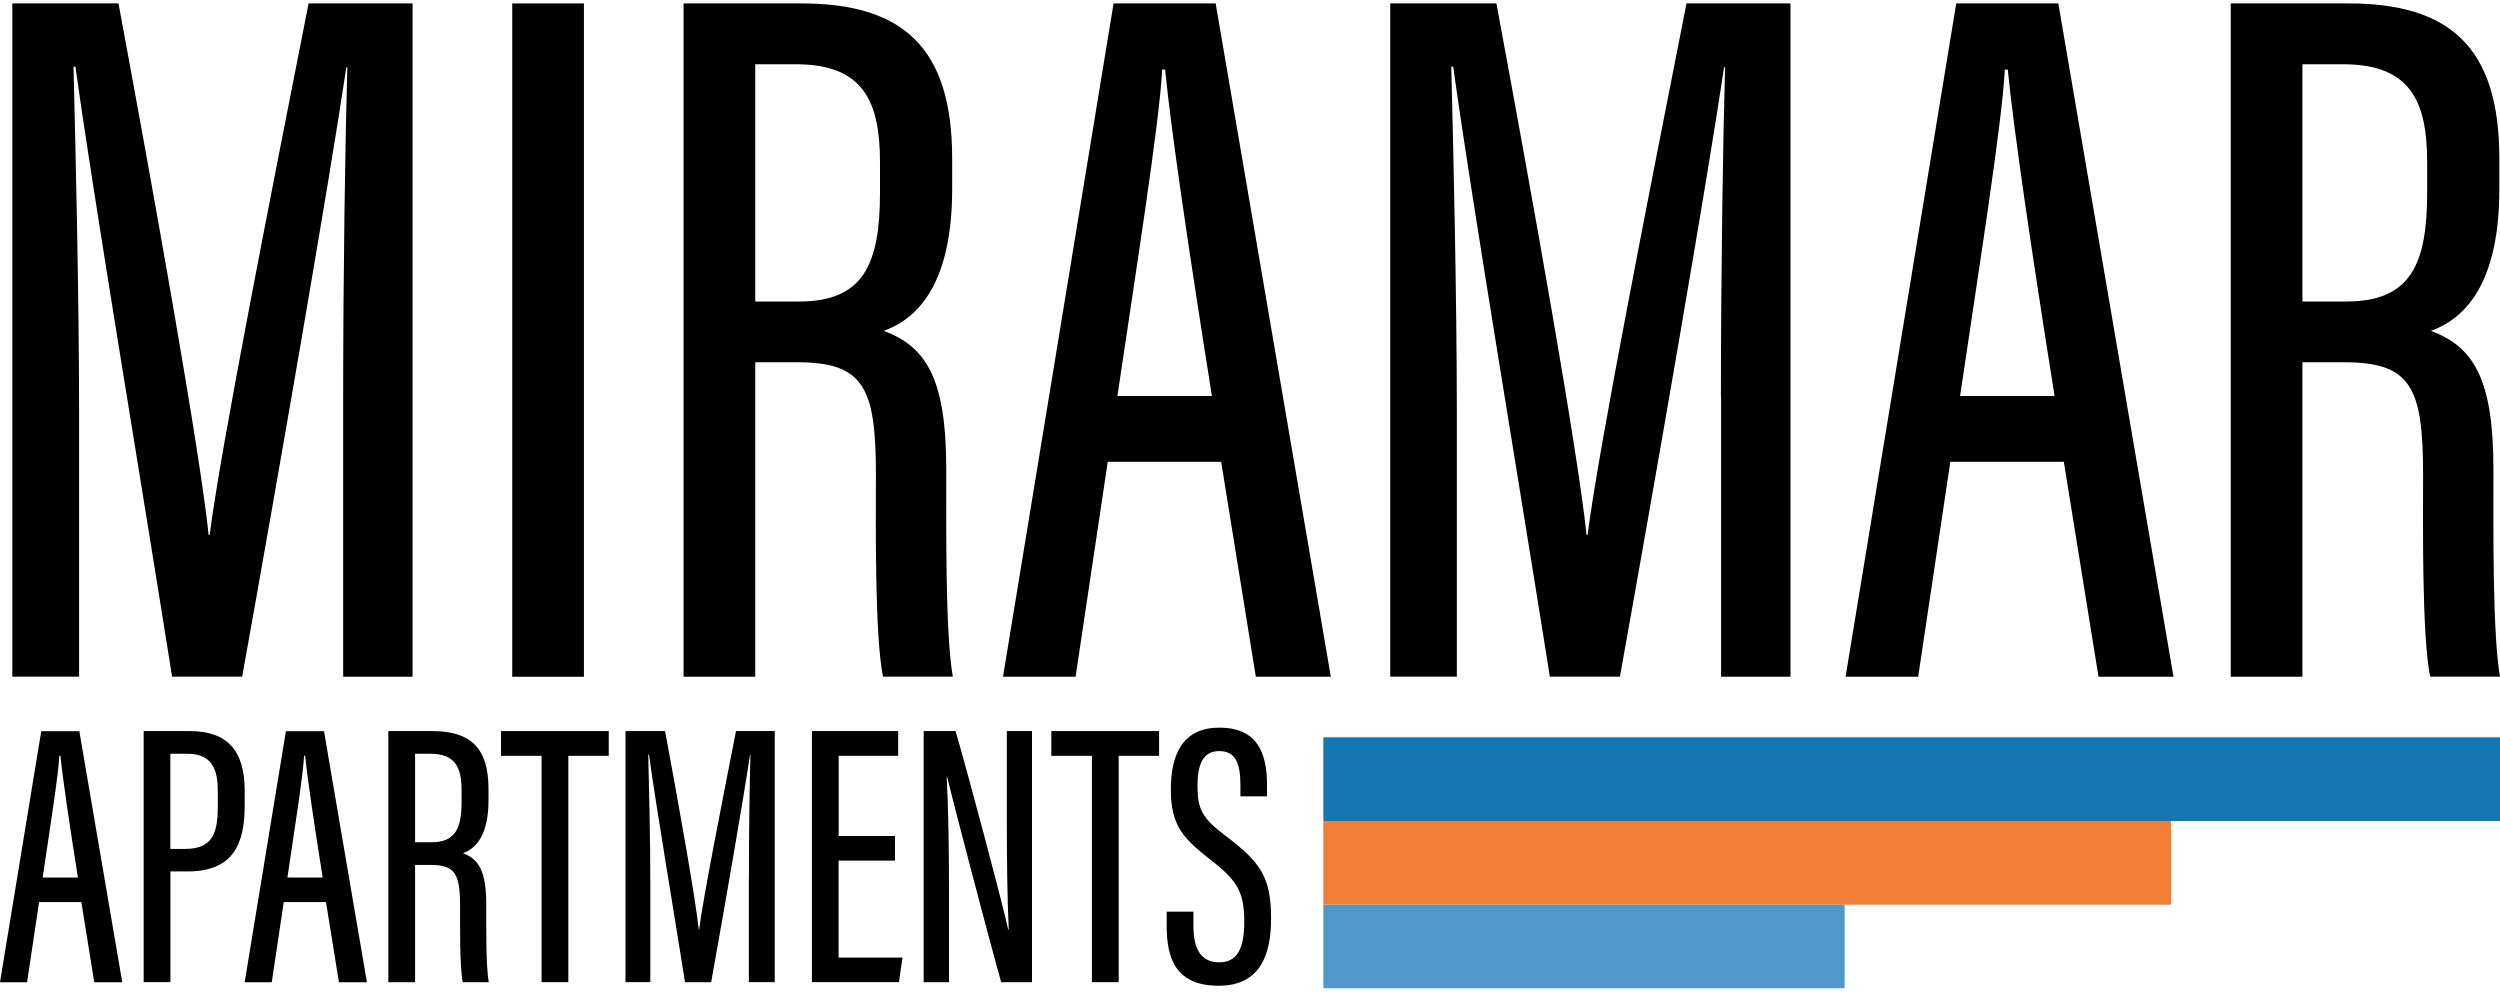 <?xml version="1.0" encoding="UTF-8"?>
<svg id="logos" xmlns="http://www.w3.org/2000/svg" viewBox="0 0 300 119">
  <defs>
    <style>
      .cls-1 {
        fill: #4e99ca;
      }

      .cls-2 {
        fill: #f17e35;
      }

      .cls-3 {
        fill: #1377b3;
      }
    </style>
  </defs>
  <g>
    <path d="M4.69,108.25l-1.44,9.62H0l4.95-30.13h4.57l5.15,30.13h-3.36l-1.55-9.62h-5.08ZM9.35,105.3c-1.05-6.64-1.81-11.76-2.1-14.61h-.13c-.11,2.33-1.19,9.11-2,14.61h4.23Z"/>
    <path d="M17.24,87.73h5.51c4.48,0,6.61,2.27,6.61,7.14v1.83c0,4.53-1.35,7.87-6.83,7.87h-2.08v13.29h-3.21v-30.13ZM20.44,101.87h1.79c3.42,0,3.91-2.1,3.91-5.23v-1.62c0-2.44-.53-4.57-3.63-4.57h-2.07v11.42Z"/>
    <path d="M34.05,108.25l-1.44,9.62h-3.25l4.95-30.13h4.57l5.15,30.13h-3.36l-1.55-9.62h-5.08ZM38.72,105.3c-1.05-6.64-1.81-11.76-2.1-14.61h-.13c-.11,2.33-1.19,9.11-2,14.61h4.23Z"/>
    <path d="M49.81,103.79v14.07h-3.21v-30.13h5.27c4.53,0,6.75,1.95,6.75,6.93v1.38c0,4.09-1.44,5.77-3.07,6.34,1.91.71,2.8,2.15,2.8,6.18,0,2.58-.05,7.39.3,9.3h-3.12c-.38-1.88-.32-6.94-.32-9.05,0-3.9-.55-5.02-3.53-5.02h-1.87ZM49.81,101.07h1.97c2.86,0,3.61-1.66,3.61-4.88v-1.34c0-2.75-.75-4.4-3.77-4.4h-1.81v10.62Z"/>
    <path d="M65,90.7h-4.88v-2.97h12.93v2.97h-4.85v27.16h-3.21v-27.16Z"/>
    <path d="M89.87,105.29c0-5.52.09-11.48.18-14.7h-.05c-.75,5.06-3.05,18.32-4.66,27.27h-3.14c-1.22-7.75-3.6-21.92-4.32-27.29h-.09c.09,3.49.25,10.33.25,15.49v11.8h-2.98v-30.13h4.75c1.65,8.91,3.63,19.95,4.04,23.79h.05c.47-3.76,2.78-15.41,4.42-23.79h4.65v30.13h-3.11v-12.57Z"/>
    <path d="M107.39,103.27h-6.76v11.64h7.67l-.43,2.95h-10.44v-30.13h10.35v2.97h-7.14v9.62h6.76v2.95Z"/>
    <path d="M110.84,117.86v-30.13h3.83c1.62,5.58,5.82,21.37,6.31,23.83h.07c-.18-4.05-.23-8.29-.23-13.2v-10.63h3.02v30.13h-3.7c-1.6-5.66-5.92-22.24-6.49-24.64h-.05c.2,3.63.28,8.44.28,13.88v10.76h-3.04Z"/>
    <path d="M131.04,90.7h-4.88v-2.97h12.93v2.97h-4.85v27.16h-3.21v-27.16Z"/>
    <path d="M143.21,109.38v1.75c0,2.84.98,4.35,3.09,4.35s3.01-1.56,3.01-4.86c0-3.53-.78-4.9-3.95-7.37-3.22-2.52-4.86-4.04-4.86-8.48,0-3.82,1.14-7.48,5.87-7.45,4.49.02,5.67,3.01,5.67,6.84v1.4h-3.19v-1.31c0-2.5-.49-4.12-2.55-4.12s-2.6,1.81-2.6,4.18c0,2.8.56,3.86,3.32,5.95,4.18,3.16,5.51,4.92,5.51,9.93,0,4.24-1.21,8.1-6.29,8.1s-6.24-3.19-6.24-7.16v-1.73h3.21Z"/>
  </g>
  <g>
    <rect class="cls-1" x="158.8" y="108.55" width="62.56" height="10.04"/>
    <rect class="cls-2" x="158.8" y="98.52" width="101.74" height="10.04"/>
    <rect class="cls-3" x="158.8" y="88.48" width="141.2" height="10.04"/>
  </g>
  <g>
    <path d="M41.18,47.49c0-14.81.25-30.78.5-39.42h-.12c-2.01,13.56-8.18,49.12-12.5,73.13h-8.41c-3.28-20.78-9.64-58.77-11.59-73.19h-.24c.24,9.37.67,27.7.67,41.54v31.65H1.48V.41h12.74c4.43,23.88,9.73,53.5,10.82,63.79h.12c1.26-10.07,7.44-41.32,11.87-63.79h12.48v80.8h-8.33v-33.71Z"/>
    <path d="M70.07.41v80.8h-8.6V.41h8.6Z"/>
    <path d="M90.63,43.48v37.73h-8.6V.41h14.12c12.14,0,18.11,5.23,18.11,18.59v3.69c0,10.97-3.86,15.47-8.22,17.01,5.12,1.9,7.51,5.76,7.51,16.57,0,6.91-.12,19.83.79,24.93h-8.38c-1.02-5.04-.85-18.62-.85-24.28,0-10.47-1.47-13.45-9.48-13.45h-5ZM90.63,36.18h5.28c7.68,0,9.69-4.44,9.69-13.07v-3.6c0-7.38-2.01-11.8-10.11-11.8h-4.86v28.47Z"/>
    <path d="M132.93,55.42l-3.86,25.79h-8.71L133.63.41h12.25l13.82,80.8h-9l-4.16-25.79h-13.61ZM145.43,47.52c-2.83-17.79-4.85-31.54-5.62-39.18h-.35c-.3,6.25-3.19,24.42-5.37,39.18h11.34Z"/>
    <path d="M206.51,47.49c0-14.81.25-30.78.5-39.42h-.12c-2.01,13.56-8.18,49.12-12.5,73.13h-8.41c-3.28-20.78-9.64-58.77-11.59-73.19h-.24c.24,9.37.67,27.7.67,41.54v31.65h-7.99V.41h12.74c4.43,23.88,9.73,53.5,10.82,63.79h.12c1.26-10.07,7.44-41.32,11.87-63.79h12.48v80.8h-8.33v-33.71Z"/>
    <path d="M234.04,55.42l-3.86,25.79h-8.71L234.75.41h12.25l13.82,80.8h-9l-4.16-25.79h-13.61ZM246.55,47.52c-2.83-17.79-4.85-31.54-5.62-39.18h-.35c-.3,6.25-3.19,24.42-5.37,39.18h11.34Z"/>
    <path d="M276.29,43.48v37.73h-8.6V.41h14.12c12.14,0,18.11,5.23,18.11,18.59v3.69c0,10.97-3.86,15.47-8.22,17.01,5.12,1.9,7.51,5.76,7.51,16.57,0,6.91-.12,19.83.79,24.93h-8.38c-1.02-5.04-.85-18.62-.85-24.28,0-10.47-1.47-13.45-9.48-13.45h-5ZM276.29,36.18h5.28c7.68,0,9.69-4.44,9.69-13.07v-3.6c0-7.38-2.01-11.8-10.11-11.8h-4.86v28.47Z"/>
  </g>
</svg>